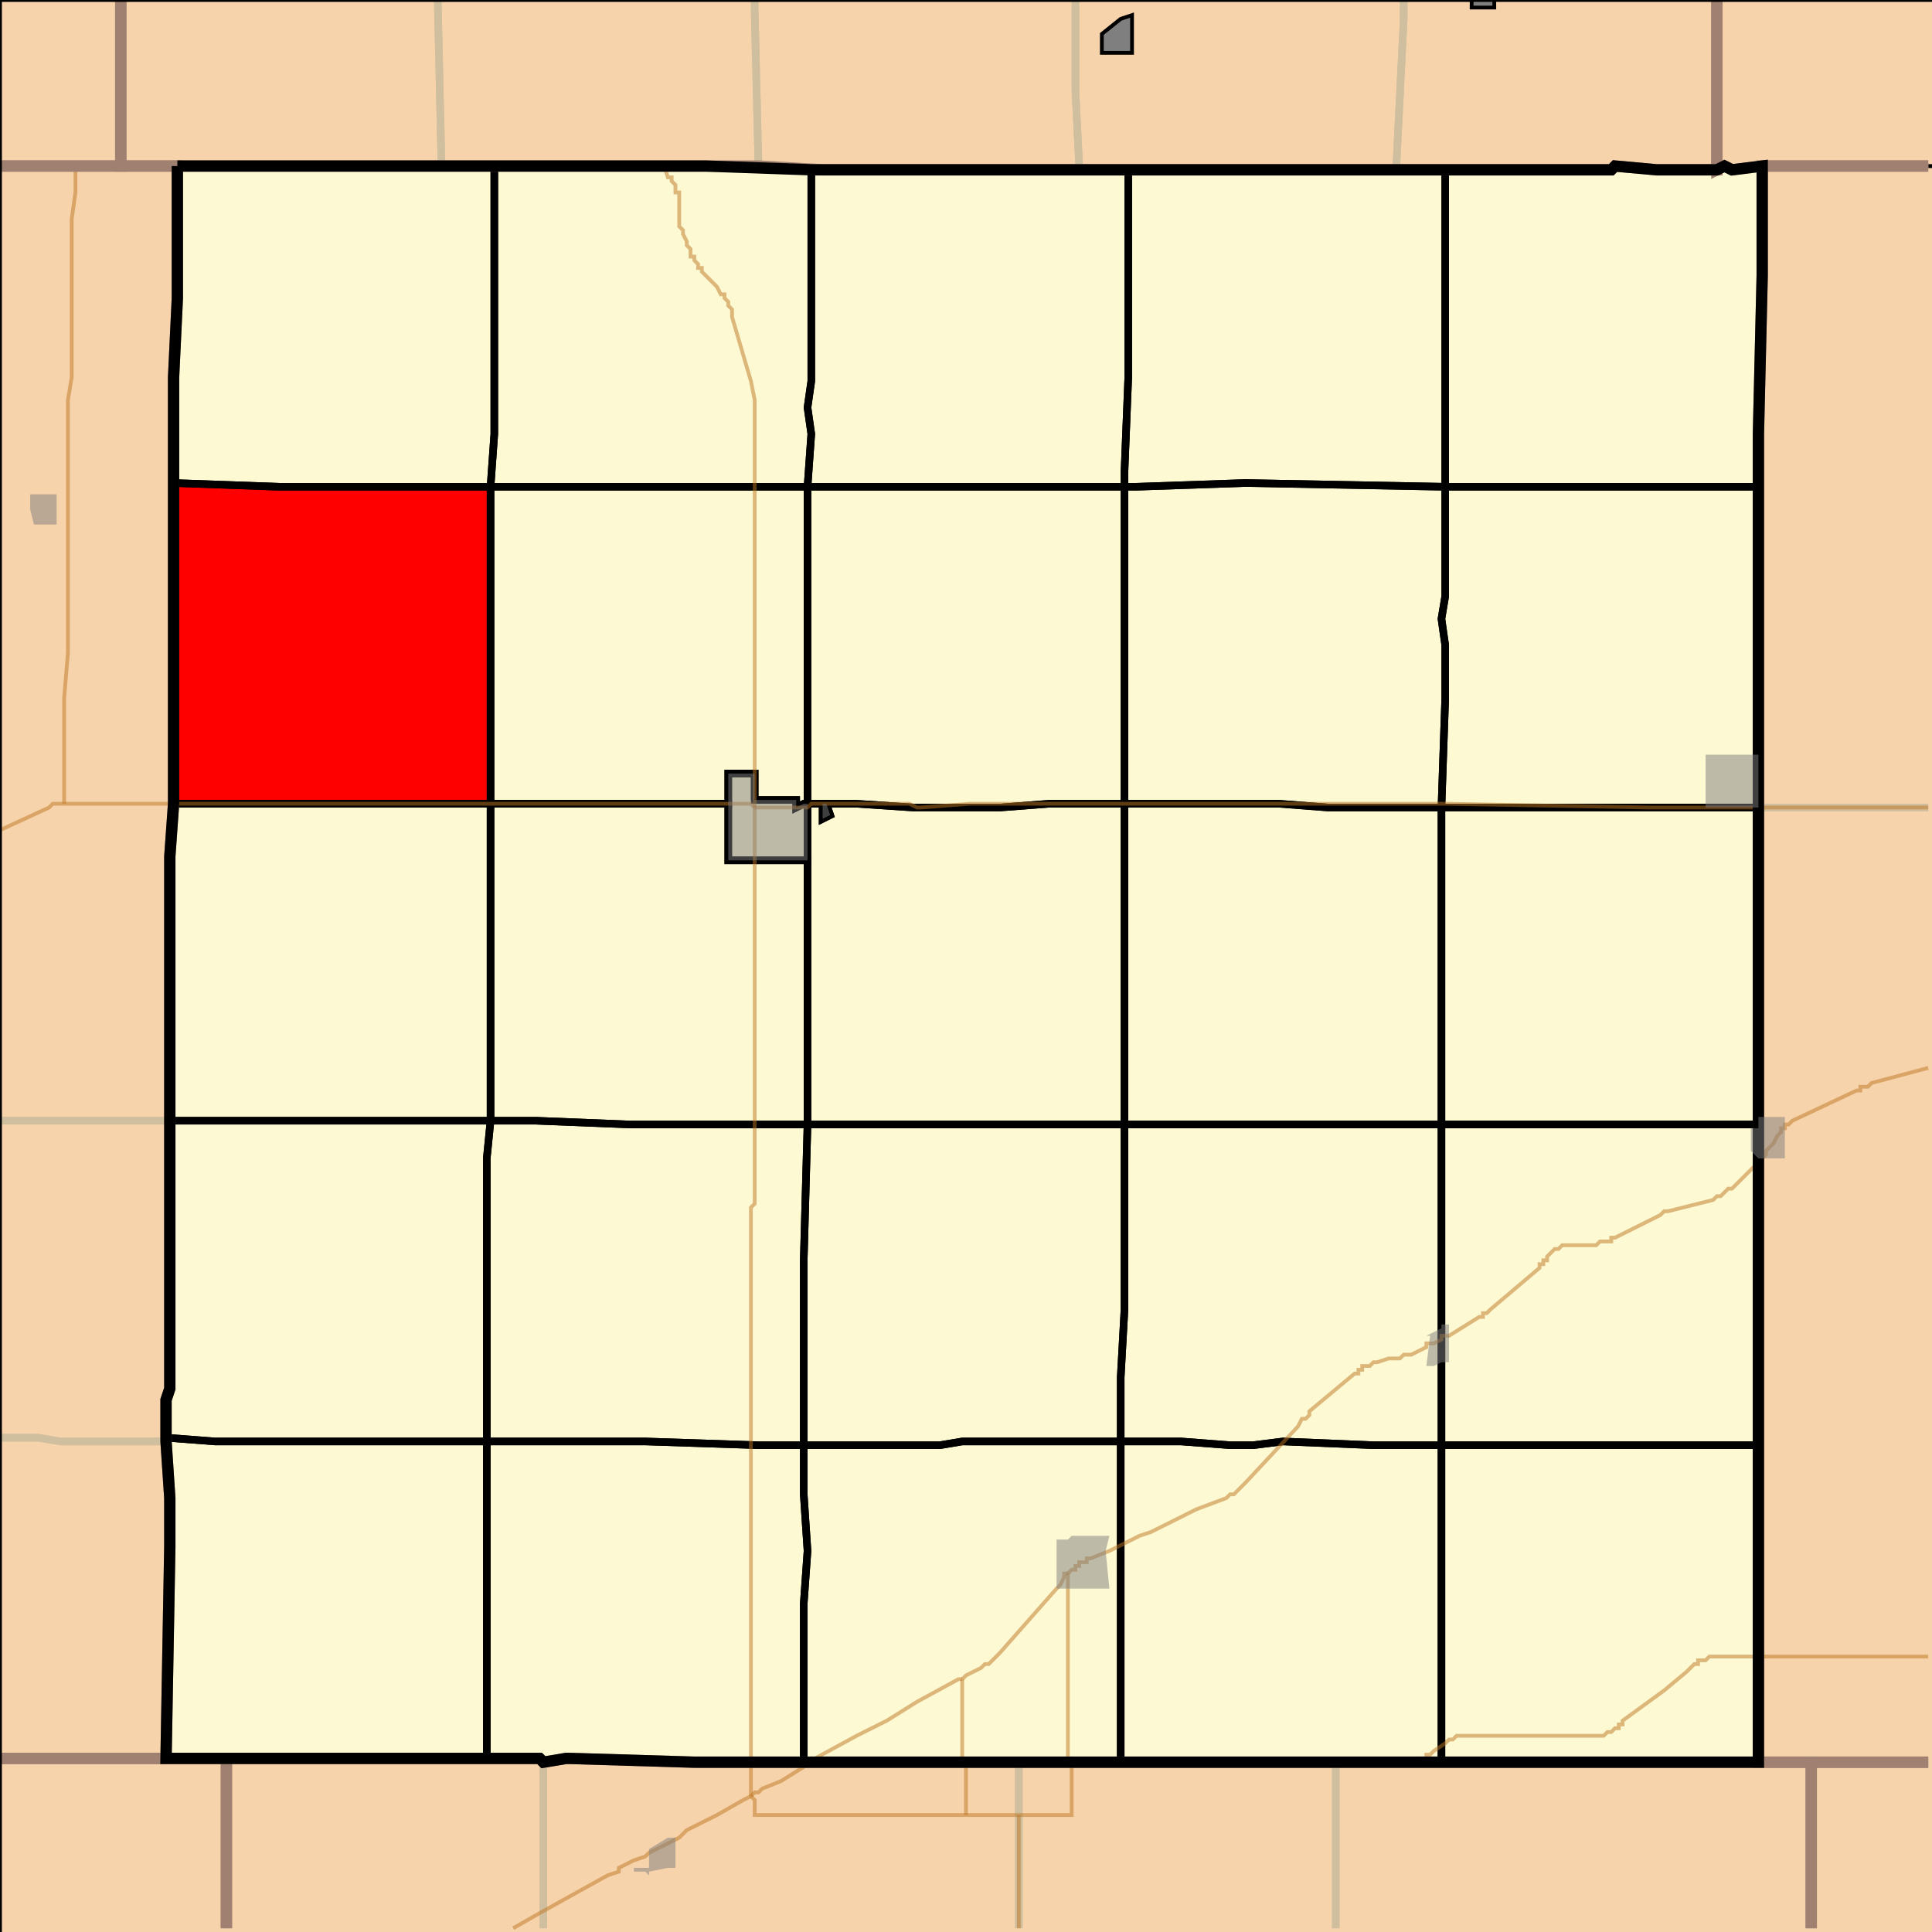 <?xml version="1.0" encoding="UTF-8"?>
<svg version="1.1" width="512" height="512" xmlns="http://www.w3.org/2000/svg" xmlns:xlink="http://www.w3.org/1999/xlink">

<rect width="100%" height="100%" fill="#333333" stroke="none"/>

<!-- START LAYER target_county -->
<path fill="#f6d3aa" d="M -2 44 L 47 44 L 47 79 L 46 100 L 46 213 L 45 227 L 45 368 L 44 371 L 44 382 L 45 397 L 45 410 L 44 466 L -2 466 L -2 44 z"/>
<path fill="#f6d3aa" d="M 47 44 L 187 44 L 215 45 L 427 45 L 428 44 L 439 45 L 455 45 L 457 44 L 459 45 L 467 44 L 467 73 L 466 115 L 466 467 L 184 467 L 151 466 L 150 466 L 144 467 L 143 466 L 44 466 L 45 410 L 45 397 L 44 382 L 44 371 L 45 368 L 45 227 L 46 213 L 46 100 L 47 79 L 47 44 z"/>
<path fill="#f6d3aa" d="M 513 467 L 466 467 L 466 115 L 467 73 L 467 44 L 513 44 L 513 467 z"/>
<path fill="#f6d3aa" d="M -2 466 L 60 466 L 60 513 L -2 513 L -2 466 z"/>
<path fill="#f6d3aa" d="M 109 466 L 143 466 L 144 467 L 150 466 L 151 466 L 184 467 L 480 467 L 480 513 L 60 513 L 60 466 L 109 466 z"/>
<path fill="#f6d3aa" d="M 513 513 L 480 513 L 480 467 L 513 467 L 513 513 z"/>

<!-- START LAYER C0 -->

<!-- START LAYER KS -->
<path fill="#f6d3aa" stroke="#000000" stroke-width="1" d="M -2 44 L 187 44 L 215 45 L 427 45 L 428 44 L 439 45 L 455 45 L 457 44 L 459 45 L 467 44 L 513 44 L 513 513 L -2 513 L -2 44 z"/>

<!-- START LAYER MO -->

<!-- START LAYER NE -->
<path fill="#f6d3aa" stroke="#000000" stroke-width="1" d="M -2 -2 L 513 -2 L 513 44 L 467 44 L 459 45 L 457 44 L 455 45 L 439 45 L 428 44 L 427 45 L 218 45 L 201 44 L -2 44 L -2 -2 z"/>

<!-- START LAYER OK -->

<!-- START LAYER target_county_townships -->
<path fill="#fdf9d2" d="M 47 44 L 131 44 L 131 115 L 130 129 L 74 129 L 46 128 L 46 100 L 47 79 L 47 44 z"/>
<path fill="#fdf9d2" d="M 47 44 L 131 44 L 131 115 L 130 129 L 74 129 L 46 128 L 46 100 L 47 79 L 47 44 z"/>
<path fill="#fdf9d2" d="M 215 45 L 215 101 L 214 108 L 215 115 L 214 129 L 130 129 L 131 115 L 131 44 L 187 44 L 215 45 z"/>
<path fill="#fdf9d2" d="M 215 45 L 215 101 L 214 108 L 215 115 L 214 129 L 130 129 L 131 115 L 131 44 L 187 44 L 215 45 z"/>
<path fill="#fdf9d2" d="M 215 45 L 299 45 L 299 100 L 298 125 L 298 129 L 214 129 L 215 115 L 214 108 L 215 101 L 215 45 z"/>
<path fill="#fdf9d2" d="M 215 45 L 299 45 L 299 100 L 298 125 L 298 129 L 214 129 L 215 115 L 214 108 L 215 101 L 215 45 z"/>
<path fill="#fdf9d2" d="M 299 45 L 383 45 L 383 129 L 330 128 L 301 129 L 298 129 L 298 125 L 299 100 L 299 45 z"/>
<path fill="#fdf9d2" d="M 299 45 L 383 45 L 383 129 L 330 128 L 301 129 L 298 129 L 298 125 L 299 100 L 299 45 z"/>
<path fill="#fdf9d2" d="M 455 45 L 457 44 L 459 45 L 467 44 L 467 73 L 466 115 L 466 129 L 383 129 L 383 45 L 427 45 L 428 44 L 439 45 L 455 45 z"/>
<path fill="#fdf9d2" d="M 455 45 L 457 44 L 459 45 L 467 44 L 467 73 L 466 115 L 466 129 L 383 129 L 383 45 L 427 45 L 428 44 L 439 45 L 455 45 z"/>
<path fill="#fdf9d2" d="M 298 129 L 301 129 L 330 128 L 383 129 L 383 158 L 382 164 L 383 171 L 383 185 L 382 214 L 352 214 L 339 213 L 298 213 L 298 129 z"/>
<path fill="#fdf9d2" d="M 298 129 L 301 129 L 330 128 L 383 129 L 383 158 L 382 164 L 383 171 L 383 185 L 382 214 L 352 214 L 339 213 L 298 213 L 298 129 z"/>
<path fill="#fdf9d2" d="M 46 128 L 74 129 L 130 129 L 130 213 L 46 213 L 46 128 z"/>
<path fill="#fdf9d2" d="M 46 128 L 74 129 L 130 129 L 130 213 L 46 213 L 46 128 z"/>
<path fill="#fdf9d2" d="M 298 129 L 298 213 L 278 213 L 265 214 L 242 214 L 227 213 L 214 213 L 214 129 L 298 129 z"/>
<path fill="#fdf9d2" d="M 298 129 L 298 213 L 278 213 L 265 214 L 242 214 L 227 213 L 214 213 L 214 129 L 298 129 z"/>
<path fill="#fdf9d2" d="M 383 129 L 466 129 L 466 214 L 382 214 L 383 185 L 383 171 L 382 164 L 383 158 L 383 129 z"/>
<path fill="#fdf9d2" d="M 383 129 L 466 129 L 466 214 L 382 214 L 383 185 L 383 171 L 382 164 L 383 158 L 383 129 z"/>
<path fill="#fdf9d2" d="M 130 129 L 214 129 L 214 213 L 213 213 L 211 214 L 211 212 L 200 212 L 200 205 L 193 205 L 193 213 L 130 213 L 130 129 z"/>
<path fill="#fdf9d2" d="M 130 129 L 214 129 L 214 213 L 213 213 L 211 214 L 211 212 L 200 212 L 200 205 L 193 205 L 193 213 L 130 213 L 130 129 z"/>
<path fill="#fdf9d2" d="M 200 212 L 211 212 L 211 214 L 213 213 L 214 213 L 214 228 L 193 228 L 193 205 L 200 205 L 200 212 z"/>
<path fill="#fdf9d2" d="M 200 212 L 211 212 L 211 214 L 213 213 L 214 213 L 214 228 L 193 228 L 193 205 L 200 205 L 200 212 z"/>
<path fill="#fdf9d2" d="M 214 213 L 218 213 L 218 217 L 220 216 L 219 213 L 227 213 L 242 214 L 265 214 L 278 213 L 298 213 L 298 298 L 214 298 L 214 213 z"/>
<path fill="#fdf9d2" d="M 214 213 L 218 213 L 218 217 L 220 216 L 219 213 L 227 213 L 242 214 L 265 214 L 278 213 L 298 213 L 298 298 L 214 298 L 214 213 z"/>
<path fill="#fdf9d2" d="M 158 213 L 193 213 L 193 228 L 214 228 L 214 298 L 167 298 L 142 297 L 130 297 L 130 213 L 158 213 z"/>
<path fill="#fdf9d2" d="M 158 213 L 193 213 L 193 228 L 214 228 L 214 298 L 167 298 L 142 297 L 130 297 L 130 213 L 158 213 z"/>
<path fill="#fdf9d2" d="M 130 213 L 130 297 L 45 297 L 45 227 L 46 213 L 130 213 z"/>
<path fill="#fdf9d2" d="M 130 213 L 130 297 L 45 297 L 45 227 L 46 213 L 130 213 z"/>
<path fill="#fdf9d2" d="M 218 213 L 219 213 L 220 216 L 218 217 L 218 213 z"/>
<path fill="#fdf9d2" d="M 218 213 L 219 213 L 220 216 L 218 217 L 218 213 z"/>
<path fill="#fdf9d2" d="M 382 214 L 382 298 L 298 298 L 298 213 L 339 213 L 352 214 L 382 214 z"/>
<path fill="#fdf9d2" d="M 382 214 L 382 298 L 298 298 L 298 213 L 339 213 L 352 214 L 382 214 z"/>
<path fill="#fdf9d2" d="M 382 214 L 466 214 L 466 298 L 382 298 L 382 214 z"/>
<path fill="#fdf9d2" d="M 382 214 L 466 214 L 466 298 L 382 298 L 382 214 z"/>
<path fill="#fdf9d2" d="M 130 297 L 142 297 L 167 298 L 214 298 L 213 334 L 213 383 L 201 383 L 171 382 L 129 382 L 129 307 L 130 297 z"/>
<path fill="#fdf9d2" d="M 130 297 L 142 297 L 167 298 L 214 298 L 213 334 L 213 383 L 201 383 L 171 382 L 129 382 L 129 307 L 130 297 z"/>
<path fill="#fdf9d2" d="M 45 297 L 130 297 L 129 307 L 129 382 L 57 382 L 44 381 L 44 371 L 45 368 L 45 297 z"/>
<path fill="#fdf9d2" d="M 45 297 L 130 297 L 129 307 L 129 382 L 57 382 L 44 381 L 44 371 L 45 368 L 45 297 z"/>
<path fill="#fdf9d2" d="M 214 298 L 298 298 L 298 347 L 297 365 L 297 382 L 255 382 L 249 383 L 213 383 L 213 334 L 214 298 z"/>
<path fill="#fdf9d2" d="M 214 298 L 298 298 L 298 347 L 297 365 L 297 382 L 255 382 L 249 383 L 213 383 L 213 334 L 214 298 z"/>
<path fill="#fdf9d2" d="M 298 298 L 382 298 L 382 383 L 364 383 L 340 382 L 332 383 L 326 383 L 313 382 L 297 382 L 297 365 L 298 347 L 298 298 z"/>
<path fill="#fdf9d2" d="M 298 298 L 382 298 L 382 383 L 364 383 L 340 382 L 332 383 L 326 383 L 313 382 L 297 382 L 297 365 L 298 347 L 298 298 z"/>
<path fill="#fdf9d2" d="M 382 298 L 466 298 L 466 383 L 382 383 L 382 298 z"/>
<path fill="#fdf9d2" d="M 382 298 L 466 298 L 466 383 L 382 383 L 382 298 z"/>
<path fill="#fdf9d2" d="M 44 382 L 44 381 L 57 382 L 129 382 L 129 466 L 44 466 L 45 410 L 45 397 L 44 382 z"/>
<path fill="#fdf9d2" d="M 44 382 L 44 381 L 57 382 L 129 382 L 129 466 L 44 466 L 45 410 L 45 397 L 44 382 z"/>
<path fill="#fdf9d2" d="M 129 382 L 171 382 L 201 383 L 213 383 L 213 396 L 214 411 L 213 425 L 213 467 L 184 467 L 151 466 L 150 466 L 144 467 L 143 466 L 129 466 L 129 382 z"/>
<path fill="#fdf9d2" d="M 129 382 L 171 382 L 201 383 L 213 383 L 213 396 L 214 411 L 213 425 L 213 467 L 184 467 L 151 466 L 150 466 L 144 467 L 143 466 L 129 466 L 129 382 z"/>
<path fill="#fdf9d2" d="M 297 382 L 297 467 L 213 467 L 213 425 L 214 411 L 213 396 L 213 383 L 249 383 L 255 382 L 297 382 z"/>
<path fill="#fdf9d2" d="M 297 382 L 297 467 L 213 467 L 213 425 L 214 411 L 213 396 L 213 383 L 249 383 L 255 382 L 297 382 z"/>
<path fill="#fdf9d2" d="M 297 382 L 313 382 L 326 383 L 332 383 L 340 382 L 364 383 L 382 383 L 382 467 L 297 467 L 297 382 z"/>
<path fill="#fdf9d2" d="M 297 382 L 313 382 L 326 383 L 332 383 L 340 382 L 364 383 L 382 383 L 382 467 L 297 467 L 297 382 z"/>
<path fill="#fdf9d2" d="M 466 383 L 466 467 L 382 467 L 382 383 L 466 383 z"/>
<path fill="#fdf9d2" d="M 466 383 L 466 467 L 382 467 L 382 383 L 466 383 z"/>

<!-- START LAYER target_township -->
<path fill="#ff0000" d="M 46 128 L 74 129 L 130 129 L 130 213 L 46 213 L 46 128 z"/>
<path fill="#ff0000" d="M 46 128 L 74 129 L 130 129 L 130 213 L 46 213 L 46 128 z"/>

<!-- START LAYER KS-township_borders -->
<polyline fill="none" stroke="#d0bf9f" stroke-width="2" points="0,44 47,44 47,79 46,100 46,213 45,227 45,297 0,297"/>
<polyline fill="none" stroke="#d0bf9f" stroke-width="2" points="467,44 511,44"/>
<polyline fill="none" stroke="#d0bf9f" stroke-width="2" points="511,214 466,214 466,115 467,73 467,44"/>
<polyline fill="none" stroke="#d0bf9f" stroke-width="2" points="466,214 511,214"/>
<polyline fill="none" stroke="#d0bf9f" stroke-width="2" points="511,467 466,467 466,214"/>
<polyline fill="none" stroke="#d0bf9f" stroke-width="2" points="0,297 45,297 45,368 44,371 44,382 16,382 10,381 0,381"/>
<polyline fill="none" stroke="#d0bf9f" stroke-width="2" points="44,382 45,397 45,410 44,466 0,466"/>
<polyline fill="none" stroke="#d0bf9f" stroke-width="2" points="0,381 10,381 16,382 44,382"/>
<polyline fill="none" stroke="#d0bf9f" stroke-width="2" points="101,466 143,466 144,467 144,511"/>
<polyline fill="none" stroke="#d0bf9f" stroke-width="2" points="60,511 60,466 101,466"/>
<polyline fill="none" stroke="#d0bf9f" stroke-width="2" points="44,466 60,466 60,511"/>
<polyline fill="none" stroke="#d0bf9f" stroke-width="2" points="0,466 44,466"/>
<polyline fill="none" stroke="#d0bf9f" stroke-width="2" points="144,467 150,466 151,466 184,467 270,467 270,511"/>
<polyline fill="none" stroke="#d0bf9f" stroke-width="2" points="144,511 144,467"/>
<polyline fill="none" stroke="#d0bf9f" stroke-width="2" points="297,467 354,467 354,511"/>
<polyline fill="none" stroke="#d0bf9f" stroke-width="2" points="270,511 270,467 297,467"/>
<polyline fill="none" stroke="#d0bf9f" stroke-width="2" points="354,467 480,467 480,511"/>
<polyline fill="none" stroke="#d0bf9f" stroke-width="2" points="354,511 354,467"/>
<polyline fill="none" stroke="#d0bf9f" stroke-width="2" points="480,467 511,467"/>
<polyline fill="none" stroke="#d0bf9f" stroke-width="2" points="480,511 480,467"/>

<!-- START LAYER NE-township_borders -->
<polyline fill="none" stroke="#d0bf9f" stroke-width="2" points="511,44 467,44 459,45 457,44 455,45 455,0"/>
<polyline fill="none" stroke="#d0bf9f" stroke-width="2" points="200,0 200,3 201,44 117,44 116,0"/>
<polyline fill="none" stroke="#d0bf9f" stroke-width="2" points="285,0 285,24 286,44 286,45 218,45 201,44 200,3 200,0"/>
<polyline fill="none" stroke="#d0bf9f" stroke-width="2" points="116,0 117,44 32,44 32,0"/>
<polyline fill="none" stroke="#d0bf9f" stroke-width="2" points="372,0 372,5 370,45 286,45 286,44 285,24 285,0"/>
<polyline fill="none" stroke="#d0bf9f" stroke-width="2" points="455,0 455,45 439,45 428,44 427,45 370,45 372,5 372,0"/>
<polyline fill="none" stroke="#d0bf9f" stroke-width="2" points="32,0 32,44 0,44"/>

<!-- START LAYER target_county_township_borders -->
<polyline fill="none" stroke="#000000" stroke-width="2" points="47,44 131,44 131,115 130,129 74,129 46,128 46,100 47,79 47,44"/>
<polyline fill="none" stroke="#000000" stroke-width="2" points="215,45 215,101 214,108 215,115 214,129 130,129 131,115 131,44 187,44 215,45"/>
<polyline fill="none" stroke="#000000" stroke-width="2" points="215,45 299,45 299,100 298,125 298,129 214,129 215,115 214,108 215,101 215,45"/>
<polyline fill="none" stroke="#000000" stroke-width="2" points="299,45 383,45 383,129 330,128 301,129 298,129 298,125 299,100 299,45"/>
<polyline fill="none" stroke="#000000" stroke-width="2" points="455,45 457,44 459,45 467,44 467,73 466,115 466,129 383,129 383,45 427,45 428,44 439,45 455,45"/>
<polyline fill="none" stroke="#000000" stroke-width="2" points="298,129 301,129 330,128 383,129 383,158 382,164 383,171 383,185 382,214 352,214 339,213 298,213 298,129"/>
<polyline fill="none" stroke="#000000" stroke-width="2" points="46,128 74,129 130,129 130,213 46,213 46,128"/>
<polyline fill="none" stroke="#000000" stroke-width="2" points="298,129 298,213 278,213 265,214 242,214 227,213 214,213 214,129 298,129"/>
<polyline fill="none" stroke="#000000" stroke-width="2" points="383,129 466,129 466,214 382,214 383,185 383,171 382,164 383,158 383,129"/>
<polyline fill="none" stroke="#000000" stroke-width="2" points="130,129 214,129 214,213 213,213 211,214 211,212 200,212 200,205 193,205 193,213 130,213 130,129"/>
<polyline fill="none" stroke="#000000" stroke-width="2" points="200,212 211,212 211,214 213,213 214,213 214,228 193,228 193,205 200,205 200,212"/>
<polyline fill="none" stroke="#000000" stroke-width="2" points="214,213 218,213 218,217 220,216 219,213 227,213 242,214 265,214 278,213 298,213 298,298 214,298 214,213"/>
<polyline fill="none" stroke="#000000" stroke-width="2" points="158,213 193,213 193,228 214,228 214,298 167,298 142,297 130,297 130,213 158,213"/>
<polyline fill="none" stroke="#000000" stroke-width="2" points="130,213 130,297 45,297 45,227 46,213 130,213"/>
<polyline fill="none" stroke="#000000" stroke-width="2" points="218,213 219,213 220,216 218,217 218,213"/>
<polyline fill="none" stroke="#000000" stroke-width="2" points="382,214 382,298 298,298 298,213 339,213 352,214 382,214"/>
<polyline fill="none" stroke="#000000" stroke-width="2" points="382,214 466,214 466,298 382,298 382,214"/>
<polyline fill="none" stroke="#000000" stroke-width="2" points="130,297 142,297 167,298 214,298 213,334 213,383 201,383 171,382 129,382 129,307 130,297"/>
<polyline fill="none" stroke="#000000" stroke-width="2" points="45,297 130,297 129,307 129,382 57,382 44,381 44,371 45,368 45,297"/>
<polyline fill="none" stroke="#000000" stroke-width="2" points="214,298 298,298 298,347 297,365 297,382 255,382 249,383 213,383 213,334 214,298"/>
<polyline fill="none" stroke="#000000" stroke-width="2" points="298,298 382,298 382,383 364,383 340,382 332,383 326,383 313,382 297,382 297,365 298,347 298,298"/>
<polyline fill="none" stroke="#000000" stroke-width="2" points="382,298 466,298 466,383 382,383 382,298"/>
<polyline fill="none" stroke="#000000" stroke-width="2" points="44,382 44,381 57,382 129,382 129,466 44,466 45,410 45,397 44,382"/>
<polyline fill="none" stroke="#000000" stroke-width="2" points="129,382 171,382 201,383 213,383 213,396 214,411 213,425 213,467 184,467 151,466 150,466 144,467 143,466 129,466 129,382"/>
<polyline fill="none" stroke="#000000" stroke-width="2" points="297,382 297,467 213,467 213,425 214,411 213,396 213,383 249,383 255,382 297,382"/>
<polyline fill="none" stroke="#000000" stroke-width="2" points="297,382 313,382 326,383 332,383 340,382 364,383 382,383 382,467 297,467 297,382"/>
<polyline fill="none" stroke="#000000" stroke-width="2" points="466,383 466,467 382,467 382,383 466,383"/>

<!-- START LAYER highways -->
<polyline fill="none" stroke="#bf7723" opacity="0.5" stroke-width="1" points="284,467 375,467 376,466"/>
<polyline fill="none" stroke="#bf7723" opacity="0.5" stroke-width="1" points="376,466 378,466 378,465 379,465 380,464 383,462 384,461 385,461 386,460 425,460 426,459 427,459 428,458 429,458 429,457 430,457 430,456 441,448 447,443 449,441 450,441 450,440 452,440 453,439 466,439"/>
<polyline fill="none" stroke="#bf7723" opacity="0.5" stroke-width="1" points="466,439 511,439"/>
<polyline fill="none" stroke="#bf7723" opacity="0.5" stroke-width="1" points="270,511 270,481"/>
<polyline fill="none" stroke="#bf7723" opacity="0.5" stroke-width="1" points="270,481 256,481"/>
<polyline fill="none" stroke="#bf7723" opacity="0.5" stroke-width="1" points="256,481 200,481 200,477 199,476"/>
<polyline fill="none" stroke="#bf7723" opacity="0.5" stroke-width="1" points="256,481 256,467"/>
<polyline fill="none" stroke="#bf7723" opacity="0.5" stroke-width="1" points="256,467 255,466 255,445"/>
<polyline fill="none" stroke="#bf7723" opacity="0.5" stroke-width="1" points="17,213 17,185 18,173 18,106 19,100 19,58 20,51 20,44"/>
<polyline fill="none" stroke="#bf7723" opacity="0.5" stroke-width="1" points="199,476 200,475 201,475 202,474 207,472 215,467 216,467"/>
<polyline fill="none" stroke="#bf7723" opacity="0.5" stroke-width="1" points="216,467 216,466 227,460 235,456 243,451 254,445 255,445"/>
<polyline fill="none" stroke="#bf7723" opacity="0.5" stroke-width="1" points="255,445 256,444 260,442 261,441 262,441 265,438 280,421 281,420 282,418 282,417 283,417"/>
<polyline fill="none" stroke="#bf7723" opacity="0.5" stroke-width="1" points="283,417 284,416 285,416 285,415 286,415 286,414 288,414 288,413 289,413 294,411 302,407 305,406 317,400 325,397 326,396 327,396 330,393 344,378 345,376 346,376 347,375 347,374 359,364 360,364 360,363 361,363 361,362 363,362 364,361 365,361 368,360 371,360 372,359 374,359 378,357 378,356 380,356 382,355 382,354 384,354 392,349 393,349 393,348 394,348 395,347 408,336 408,335 409,335 409,334 410,334 410,333 412,331 413,331 414,330 423,330 424,329 427,329 427,328 428,328 440,322 441,321 442,321 454,318 455,317 456,317 458,315 459,315 466,308"/>
<polyline fill="none" stroke="#bf7723" opacity="0.5" stroke-width="1" points="270,481 284,481 284,467"/>
<polyline fill="none" stroke="#bf7723" opacity="0.5" stroke-width="1" points="284,467 283,466 283,417"/>
<polyline fill="none" stroke="#bf7723" opacity="0.5" stroke-width="1" points="466,308 467,308 467,307 468,306 468,305 470,303 471,301 472,300 472,299 473,299 473,298 474,298 475,297 492,289 493,289 493,288 495,288 496,287 511,283"/>
<polyline fill="none" stroke="#bf7723" opacity="0.5" stroke-width="1" points="0,220 13,214 14,213 17,213"/>
<polyline fill="none" stroke="#bf7723" opacity="0.5" stroke-width="1" points="17,213 45,213"/>
<polyline fill="none" stroke="#bf7723" opacity="0.5" stroke-width="1" points="45,213 199,213 200,214"/>
<polyline fill="none" stroke="#bf7723" opacity="0.5" stroke-width="1" points="200,214 214,214 215,213 241,213 243,214 244,214 257,213 383,213 437,214 466,214"/>
<polyline fill="none" stroke="#bf7723" opacity="0.5" stroke-width="1" points="466,214 511,214"/>
<polyline fill="none" stroke="#bf7723" opacity="0.5" stroke-width="1" points="136,511 143,507 161,497 164,496 164,495 168,493 171,492 172,491 180,487 182,485 190,481 197,477 199,476"/>
<polyline fill="none" stroke="#bf7723" opacity="0.5" stroke-width="1" points="199,476 199,467"/>
<polyline fill="none" stroke="#bf7723" opacity="0.5" stroke-width="1" points="199,467 199,320 200,319 200,214"/>
<polyline fill="none" stroke="#bf7723" opacity="0.5" stroke-width="1" points="200,214 200,106 199,101 194,84 194,82 193,81 193,80 192,79 192,78 191,78 190,76 186,72 186,71 185,71 185,70 184,69 184,68 183,68 183,66 182,65 182,64 181,62 181,61 180,60 180,51 179,51 179,49 178,48 178,47 177,47 176,44"/>

<!-- START LAYER KS-county_borders -->
<polyline fill="none" stroke="#a08071" stroke-width="3" points="0,44 47,44 47,79 46,100 46,213 45,227 45,368 44,371 44,382 45,397 45,410 44,466 0,466"/>
<polyline fill="none" stroke="#a08071" stroke-width="3" points="511,467 466,467 466,115 467,73 467,44 511,44"/>
<polyline fill="none" stroke="#a08071" stroke-width="3" points="0,466 60,466 60,511"/>
<polyline fill="none" stroke="#a08071" stroke-width="3" points="101,466 143,466 144,467 150,466 151,466 184,467 480,467 480,511"/>
<polyline fill="none" stroke="#a08071" stroke-width="3" points="60,511 60,466 101,466"/>
<polyline fill="none" stroke="#a08071" stroke-width="3" points="480,511 480,467 511,467"/>

<!-- START LAYER MO-county_borders -->

<!-- START LAYER NE-county_borders -->
<polyline fill="none" stroke="#a08071" stroke-width="3" points="455,0 455,45 439,45 428,44 427,45 218,45 201,44 32,44 32,0"/>
<polyline fill="none" stroke="#a08071" stroke-width="3" points="511,44 467,44 459,45 457,44 455,45 455,0"/>
<polyline fill="none" stroke="#a08071" stroke-width="3" points="32,0 32,44 0,44"/>

<!-- START LAYER OK-county_borders -->

<!-- START LAYER target_county_borders -->
<polyline fill="none" stroke="#000000" stroke-width="3" points="47,44 187,44 215,45 427,45 428,44 439,45 455,45 457,44 459,45 467,44 467,73 466,115 466,467 184,467 151,466 150,466 144,467 143,466 44,466 45,410 45,397 44,382 44,371 45,368 45,227 46,213 46,100 47,79 47,44"/>

<!-- START LAYER KS-border -->

<!-- START LAYER IL-interstates -->

<!-- START LAYER IL-state_routes -->

<!-- START LAYER IL-highways_US -->

<!-- START LAYER CO-places -->

<!-- START LAYER KS-places -->
<path fill="#7f7f7f" opacity="0.5" d="M 12 131 L 15 131 L 15 139 L 9 139 L 8 135 L 8 131 L 12 131 z"/>
<path fill="#7f7f7f" opacity="0.5" d="M 452 214 L 452 200 L 466 200 L 466 214 L 452 214 z"/>
<path fill="#7f7f7f" opacity="0.5" d="M 200 212 L 211 212 L 211 214 L 213 213 L 214 213 L 214 228 L 193 228 L 193 205 L 200 205 L 200 212 z"/>
<path fill="#7f7f7f" opacity="0.5" d="M 218 213 L 219 213 L 220 216 L 218 217 L 218 213 z"/>
<path fill="#7f7f7f" opacity="0.5" d="M 466 299 L 466 296 L 473 296 L 473 307 L 466 307 L 464 305 L 464 299 L 466 299 z"/>
<path fill="#7f7f7f" opacity="0.5" d="M 382 352 L 382 351 L 384 351 L 384 361 L 382 361 L 380 362 L 378 362 L 379 354 L 378 354 L 382 352 z"/>
<path fill="#7f7f7f" opacity="0.5" d="M 284 407 L 294 407 L 293 411 L 294 421 L 280 421 L 280 408 L 283 408 L 284 407 z"/>
<path fill="#7f7f7f" opacity="0.5" d="M 172 491 L 172 490 L 177 487 L 179 487 L 179 495 L 177 495 L 172 496 L 172 497 L 171 496 L 168 496 L 168 495 L 172 495 L 172 491 z"/>

<!-- START LAYER MO-places -->

<!-- START LAYER NE-places -->
<path fill="#7f7f7f" stroke="#000000" stroke-width="1" d="M 396 -2 L 396 2 L 390 2 L 390 0 L 392 -1 L 391 -2 L 396 -2 z"/>
<path fill="#7f7f7f" stroke="#000000" stroke-width="1" d="M 292 9 L 297 5 L 300 4 L 300 14 L 292 14 L 292 9 z"/>

<!-- START LAYER OK-places -->

<!-- START LAYER map_border -->
<polyline fill="none" stroke="#000000" stroke-width="1" points="0,0 767,0 767,767 0,767 0,0"/>

</svg>
